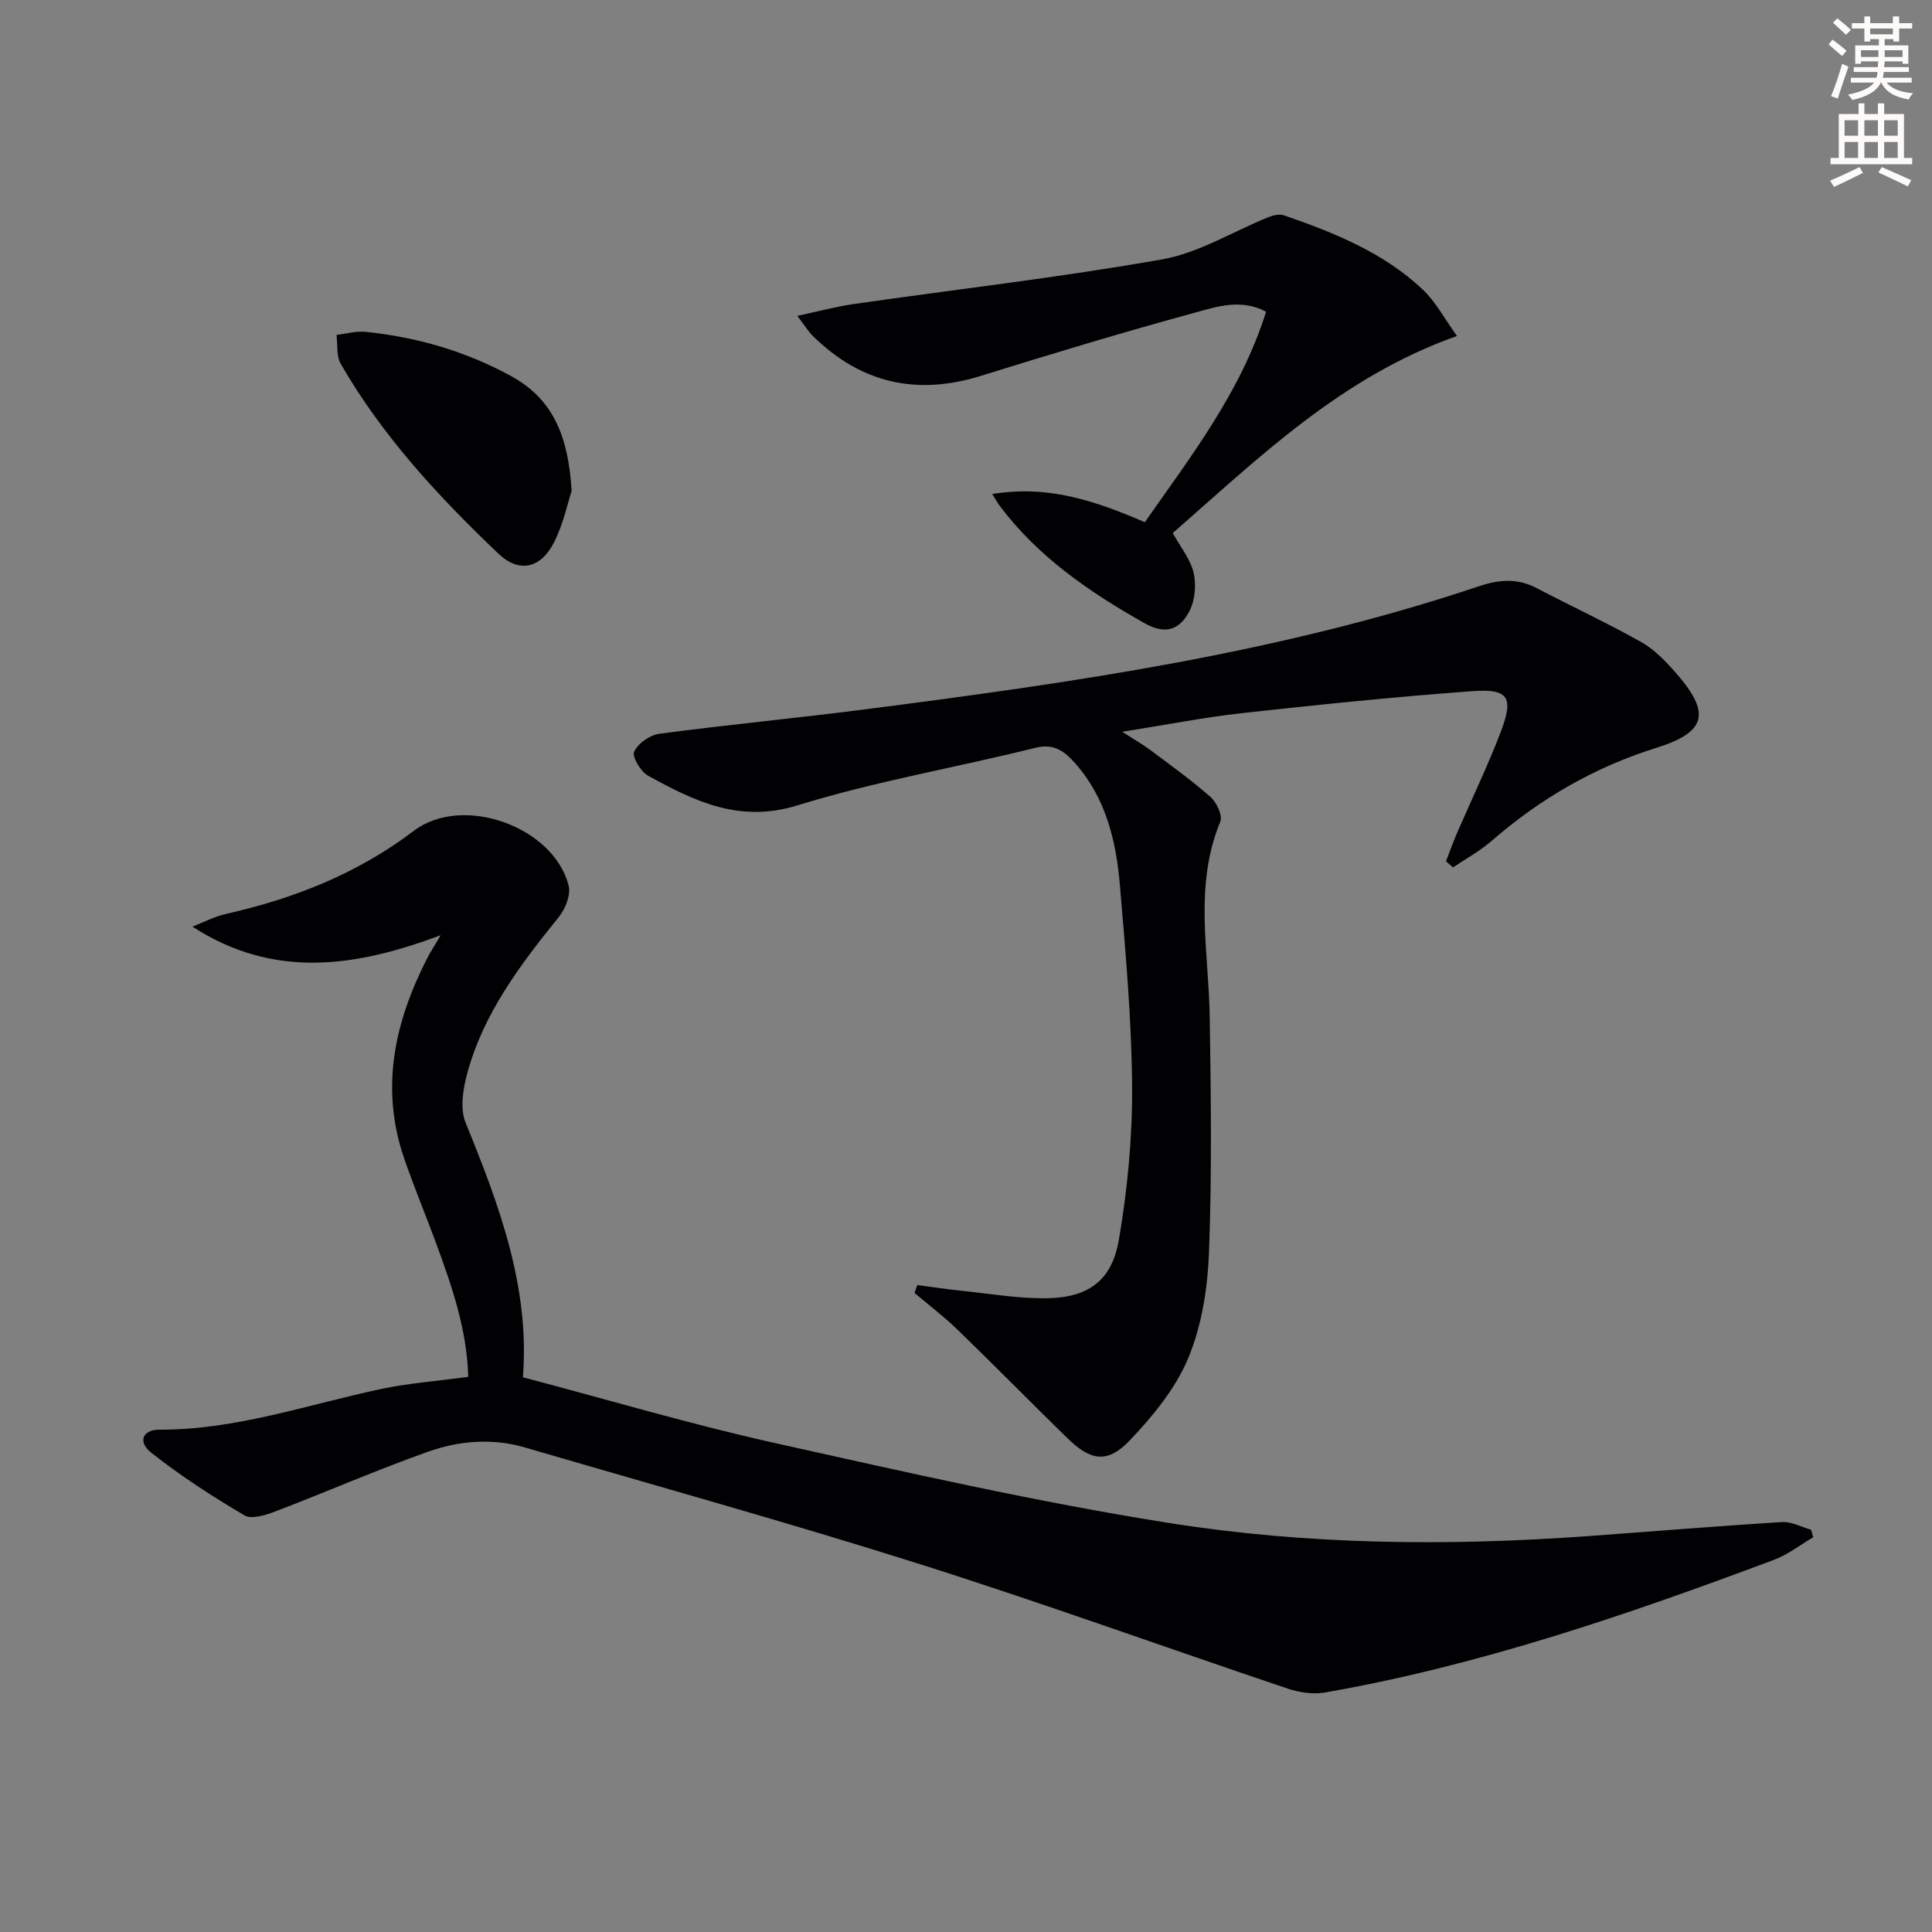 <svg enable-background="new 0 0 400 400" viewBox="0 0 400 400" xmlns="http://www.w3.org/2000/svg"><rect x="0" y="0" width="400" height="400" fill="#808080" stroke="none"/><path d="m378.6 9.2.8-1c.9.7 1.9 1.4 2.9 2.3l-.9 1.1c-1.1-.9-2-1.7-2.8-2.4zm.5 10.7c.9-2.1 1.6-4.3 2.3-6.7.4.2.8.4 1.3.6-.7 2.1-1.5 4.3-2.2 6.6zm.4-15.2.9-.9c1 .8 2 1.6 2.8 2.4l-1 1c-1-.9-1.9-1.8-2.7-2.5zm12.5-1.3h1.2v1.4h2.7v1.1h-2.7v2.7h-1.2v-.5h-1.8v1.3h4.9v3.8h-1.2v-.5h-3.7c0 .4-.1.9-.1 1.2h5.1v1h-5.2c0 .5-.1.9-.2 1.2h6v1h-5.2c1.1 1.3 2.9 2 5.5 2.2-.4.4-.7.8-.9 1.3-2.9-.5-4.8-1.6-5.7-3.5h-.1c-.8 1.7-2.7 2.9-5.9 3.6-.2-.4-.6-.8-.9-1.1 2.8-.6 4.6-1.4 5.4-2.5h-4.8v-1h5.3c.1-.3.2-.7.2-1.2h-4.9v-1h5c0-.4 0-.8.1-1.2h-3.6v.5h-1.2v-3.8h4.9v-1.3h-1.8v.5h-1.2v-2.7h-2.6v-1.1h2.6v-1.4h1.2v1.4h4.7v-1.4zm-6.7 8.4h3.6c0-.4 0-.9 0-1.4h-3.6zm1.9-4.7h4.7v-1.2h-4.7zm6.7 3.3h-3.7v1.4h3.7z" fill="#fcfbfa"/><path d="m384.7 21.4h1.3v2.2h2.8v-2.2h1.3v2.2h4.1v9.1h1.7v1.3h-16.9v-1.3h1.7v-9.1h4.1v-2.2zm.3 13.2.7 1.2c-1.8.9-3.8 1.9-6 2.9-.2-.4-.5-.8-.8-1.3 2.4-1 4.4-2 6.1-2.8zm-3.1-6.5h2.8v-3.2h-2.8zm0 4.6h2.8v-3.3h-2.8zm4.1-4.6h2.8v-3.2h-2.8zm0 4.6h2.8v-3.3h-2.8zm3.6 1.9c2.1.9 4.1 1.8 6.1 2.7l-.7 1.3c-2.2-1.1-4.2-2-6.1-2.9zm3.3-9.7h-2.8v3.2h2.8zm-2.8 7.8h2.8v-3.3h-2.8z" fill="#fcfbfa"/><g fill="#010103"><path d="m96.94 285.06c-.23-9.71-3.41-18.91-6.8-28.06-2.13-5.75-4.49-11.42-6.48-17.22-4.98-14.49-1.97-28.13 4.74-41.3.68-1.33 1.5-2.57 2.84-4.85-17.69 6.62-34.58 9.11-51.4-1.78 2.32-.9 4.57-2.1 6.97-2.64 14.1-3.18 27.17-8.33 38.86-17.19 10.13-7.68 28.97-.85 32.06 11.33.49 1.91-.68 4.84-2.05 6.53-7.99 9.87-15.61 19.96-18.97 32.44-.86 3.21-1.49 7.24-.32 10.11 6.95 17.01 13.34 34.07 11.87 52.72 17.71 4.67 34.72 9.73 52.01 13.58 27.17 6.05 54.38 12.25 81.85 16.6 28.62 4.53 57.64 4.8 86.6 2.71 13.41-.97 26.82-2.09 40.24-2.91 1.96-.12 4 1.02 6 1.58.15.52.3 1.05.45 1.57-2.7 1.57-5.23 3.58-8.11 4.66-30.33 11.36-60.92 21.86-92.94 27.47-2.45.43-5.29.02-7.68-.78-25.5-8.57-50.8-17.75-76.44-25.86-27.03-8.55-54.36-16.13-81.57-24.09-6.76-1.98-13.63-1.39-20.07.89-10.6 3.76-20.94 8.28-31.45 12.3-2.05.78-5.02 1.76-6.52.88-6.67-3.92-13.22-8.17-19.29-12.96-2.89-2.28-1.83-4.8 1.67-4.79 15.85.05 30.68-5.2 45.9-8.43 5.77-1.21 11.73-1.65 18.03-2.51z"/><path d="m299.38 178.32c.74-1.91 1.42-3.85 2.23-5.73 3.03-7.01 6.37-13.9 9.09-21.02 2.76-7.23 1.64-9.03-5.92-8.47-15.89 1.17-31.76 2.79-47.6 4.54-7.86.87-15.65 2.42-24.84 3.87 2.58 1.66 4.23 2.59 5.73 3.71 4.24 3.18 8.58 6.27 12.55 9.78 1.27 1.12 2.55 3.86 2.03 5.12-5.51 13.28-2.39 26.9-2.19 40.44.25 16.25.46 32.52-.15 48.75-.28 7.35-1.48 15.09-4.27 21.81-2.64 6.35-7.37 12.12-12.21 17.17-4.58 4.78-8.07 4.14-12.85-.54-7.61-7.44-15.07-15.03-22.72-22.44-2.8-2.72-5.94-5.09-8.92-7.62.19-.54.39-1.09.58-1.63 3.09.4 6.17.87 9.26 1.19 5.76.6 11.54 1.59 17.3 1.54 8.76-.07 13.71-3.55 15.18-12.15 1.77-10.4 2.8-21.08 2.73-31.62-.1-13.93-1.35-27.88-2.53-41.78-.78-9.18-2.92-18.09-9.31-25.27-2.12-2.38-4.29-4.11-8.17-3.15-16.4 4.09-33.16 6.94-49.27 11.92-12.05 3.73-21.33-.87-30.92-6.13-1.53-.84-3.38-3.93-2.89-4.98.78-1.72 3.25-3.46 5.2-3.71 14.16-1.88 28.39-3.23 42.55-5.05 42.98-5.52 85.86-11.64 127.16-25.5 4.21-1.41 7.96-1.68 11.93.39 7.21 3.76 14.59 7.2 21.67 11.18 2.69 1.51 4.99 3.91 7.06 6.26 7.45 8.45 6.47 12.37-3.99 15.65-12.76 3.99-24 10.51-34.06 19.25-2.42 2.11-5.31 3.68-7.99 5.49-.48-.41-.97-.84-1.45-1.27z"/><path d="m205.43 102.29c11.61-1.94 21.45 1.45 31.59 5.83 9.6-13.73 19.88-26.95 25.11-43.58-5.16-2.75-10.14-1.07-14.69.18-14.87 4.06-29.64 8.51-44.36 13.1-13.33 4.15-24.86 1.5-34.78-8.25-.91-.89-1.58-2.02-3.23-4.17 4.46-.95 8.03-1.93 11.66-2.45 21.32-3.06 42.74-5.51 63.93-9.26 7.6-1.35 14.64-5.79 21.96-8.73.98-.39 2.28-.7 3.2-.38 10.4 3.59 20.61 7.69 28.75 15.37 2.67 2.52 4.46 5.98 7.08 9.61-24.04 8.52-41.03 25.25-58.84 40.8 1.64 2.98 3.66 5.43 4.31 8.21.57 2.47.31 5.66-.83 7.89-1.89 3.68-4.73 5.16-9.29 2.59-11.41-6.44-22.02-13.7-30-24.29-.45-.63-.83-1.31-1.57-2.47z"/><path d="m118.35 101.64c-.82 2.46-1.71 6.9-3.7 10.76-2.73 5.28-7.18 6.31-11.46 2.23-12.39-11.8-24.02-24.33-32.64-39.29-.94-1.63-.62-3.98-.88-6 2-.23 4.03-.84 5.99-.64 10.63 1.09 20.71 4 30.15 9.16 8.72 4.77 11.86 12.46 12.54 23.78z"/></g></svg>
